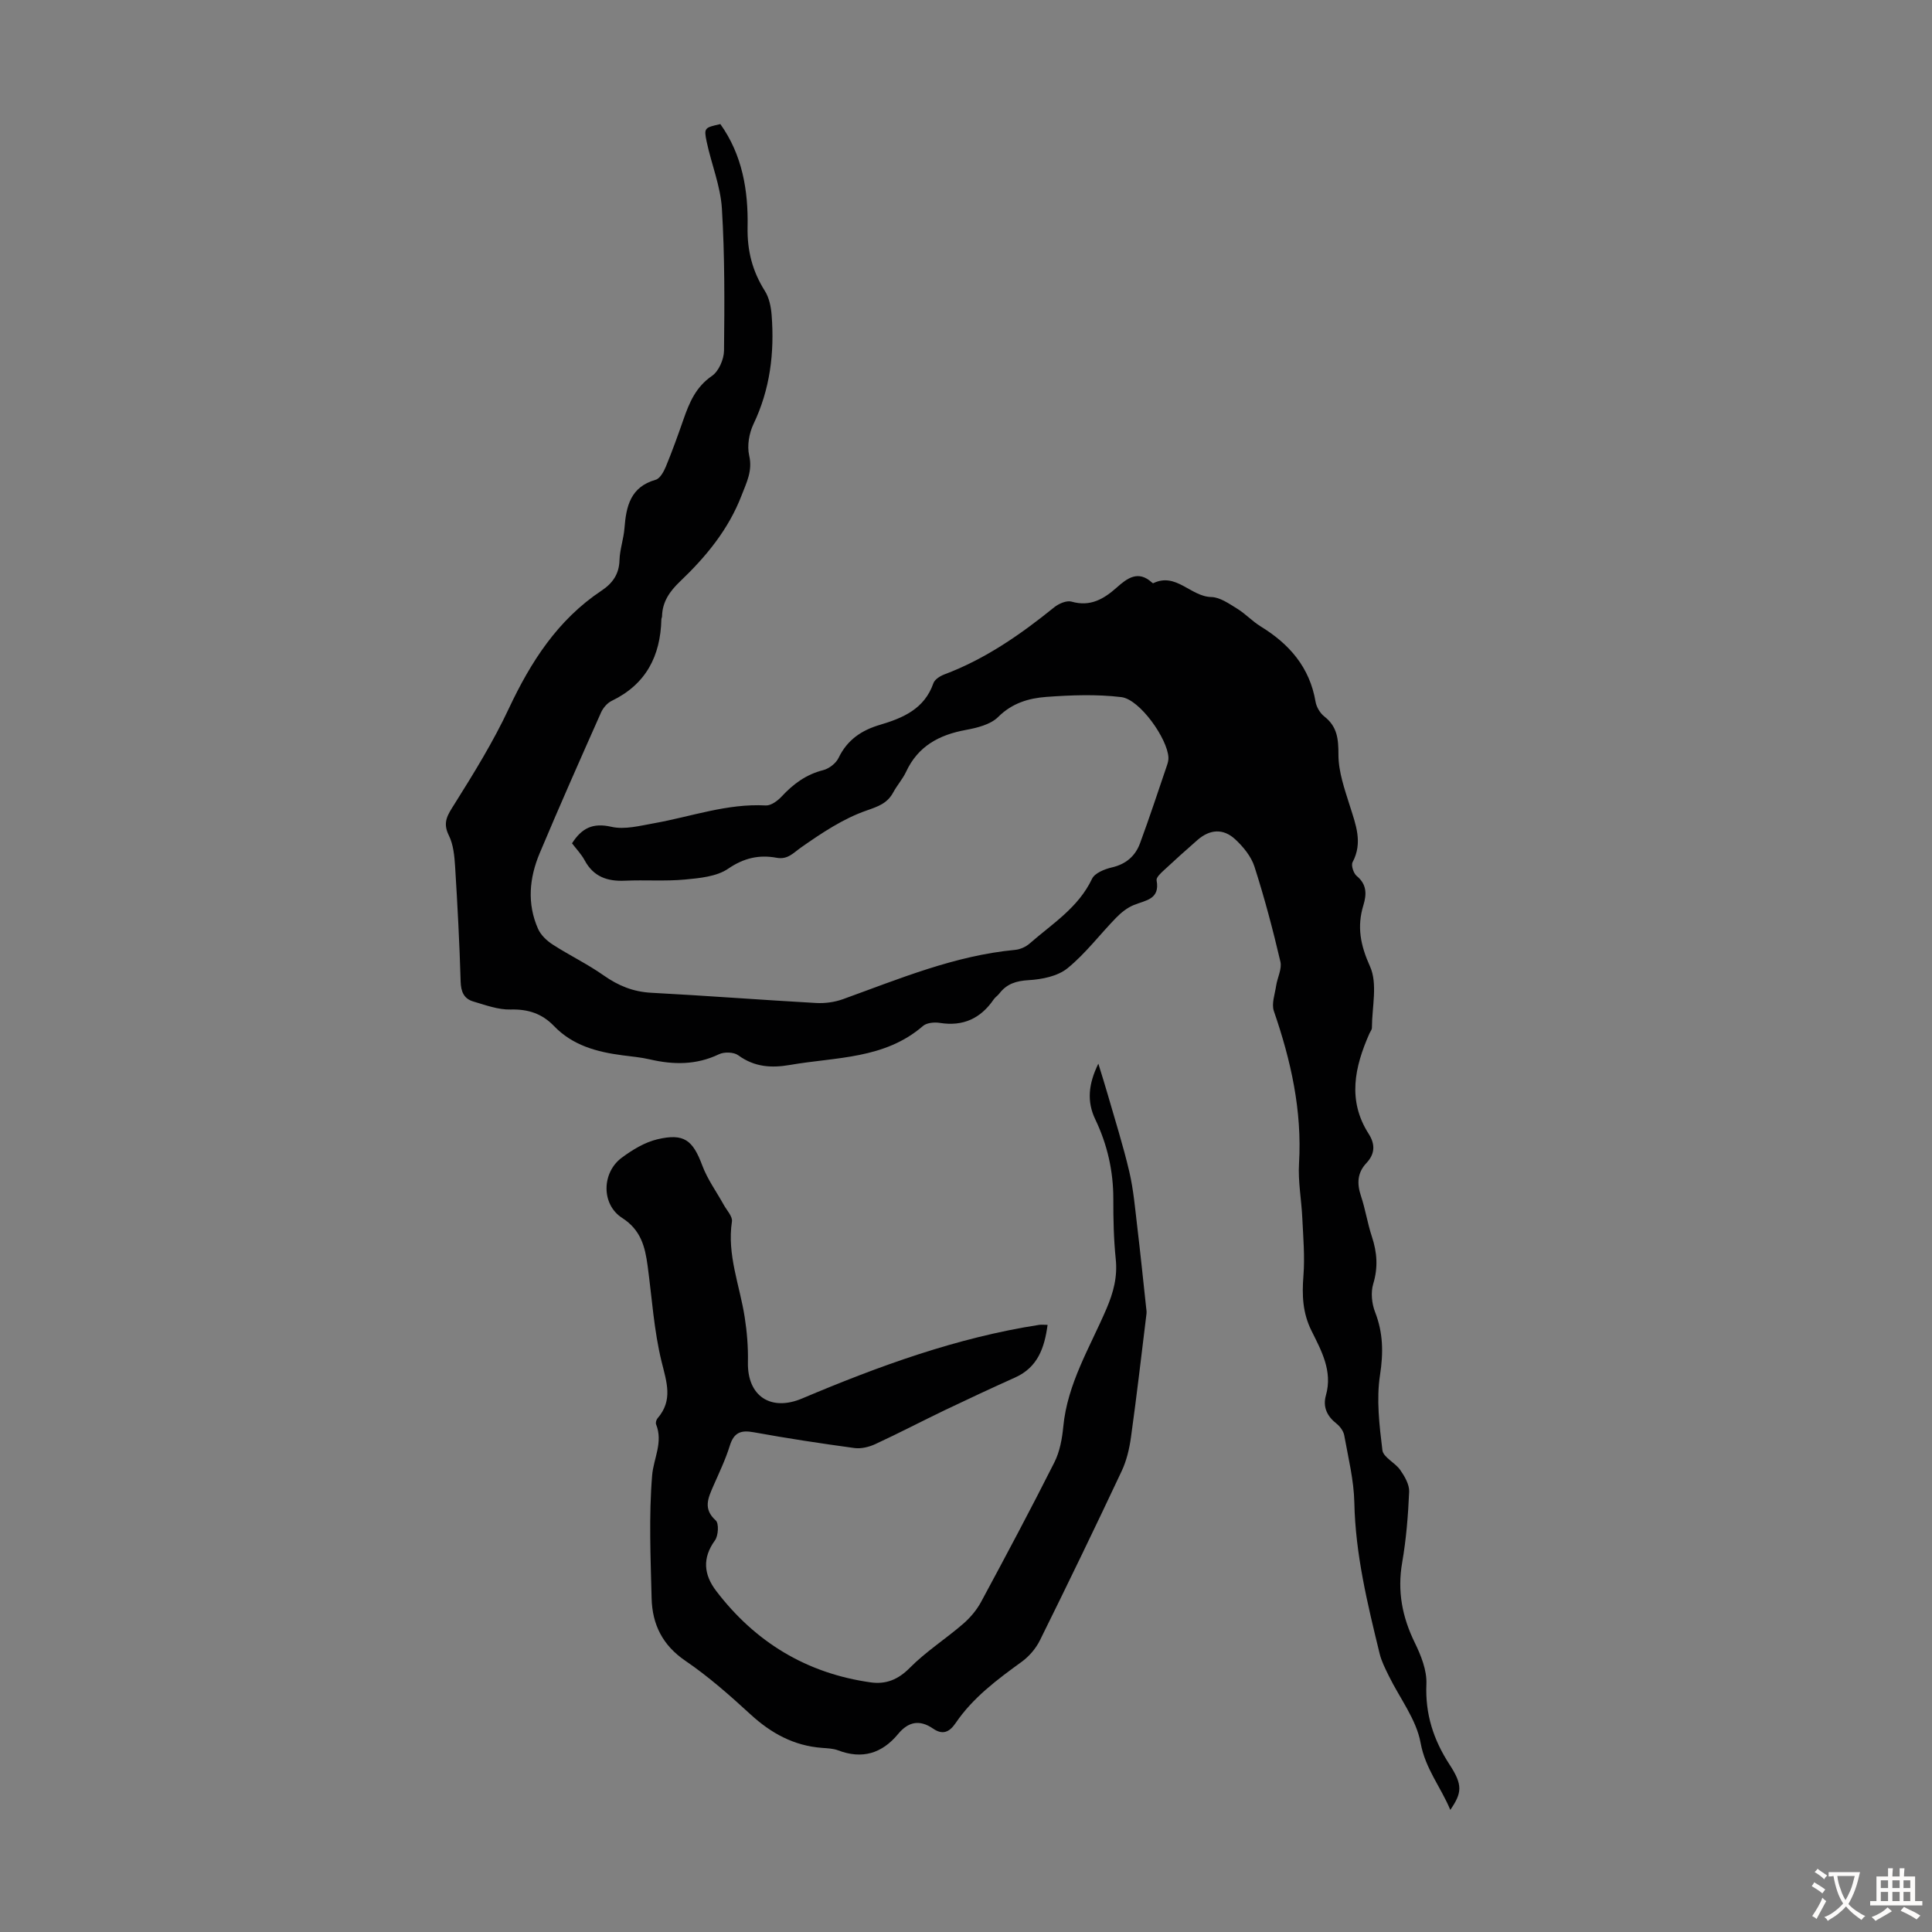 <svg enable-background="new 0 0 400 400" viewBox="0 0 400 400" xmlns="http://www.w3.org/2000/svg"><rect x="0" y="0" width="400" height="400" fill="#808080" stroke="none"/><path d="m149.14 25.69c4.55 6.37 5.79 13.75 5.64 21.29-.1 4.93.99 9.16 3.58 13.26.89 1.41 1.27 3.3 1.4 5.01.6 7.81-.32 15.35-3.76 22.55-.91 1.91-1.35 4.49-.89 6.51.73 3.18-.53 5.54-1.57 8.25-2.72 7.08-7.37 12.7-12.75 17.83-2.1 2-3.66 4.19-3.72 7.2 0 .22-.14.43-.14.65-.19 7.59-3.18 13.43-10.27 16.86-.92.44-1.78 1.44-2.21 2.39-4.31 9.69-8.61 19.39-12.72 29.17-2.14 5.1-2.65 10.43-.33 15.65.57 1.29 1.81 2.46 3.02 3.24 3.46 2.24 7.22 4.04 10.58 6.41 3.02 2.12 6.09 3.38 9.82 3.58 11.39.6 22.77 1.48 34.16 2.12 1.83.1 3.82-.17 5.54-.79 11.66-4.21 23.13-9.03 35.66-10.21 1.04-.1 2.2-.62 2.99-1.31 4.67-4.09 10.09-7.42 12.92-13.4.56-1.19 2.6-2.01 4.11-2.36 2.92-.67 4.85-2.35 5.83-5 1.97-5.34 3.75-10.75 5.58-16.13.18-.52.33-1.1.3-1.64-.19-3.87-5.92-12.03-9.75-12.49-5.12-.62-10.4-.42-15.57-.04-3.61.27-7.05 1.28-9.93 4.15-1.58 1.58-4.36 2.25-6.71 2.69-5.51 1.01-9.87 3.34-12.34 8.63-.7 1.51-1.86 2.79-2.66 4.27-1.23 2.28-3.05 2.91-5.54 3.78-4.82 1.67-9.28 4.65-13.52 7.62-1.67 1.17-2.79 2.59-5.11 2.16-3.61-.66-6.75.03-10.01 2.26-2.4 1.64-5.9 1.96-8.97 2.25-4.1.38-8.26.05-12.39.24-3.67.17-6.54-.82-8.37-4.23-.68-1.26-1.71-2.33-2.61-3.51 2-3.12 4.27-4.31 8.15-3.42 2.76.63 5.93-.22 8.86-.74 7.68-1.37 15.11-4.12 23.11-3.68 1.07.06 2.45-.96 3.28-1.85 2.41-2.6 5.07-4.57 8.6-5.46 1.22-.31 2.65-1.41 3.19-2.54 1.79-3.73 4.75-5.72 8.56-6.84 4.79-1.42 9.22-3.3 11.07-8.62.27-.78 1.38-1.48 2.25-1.81 8.49-3.19 15.8-8.27 22.78-13.92.93-.75 2.56-1.45 3.57-1.16 3.89 1.12 6.69-.55 9.37-2.93 2.18-1.94 4.43-3.61 7.26-1.04.08.07.23.19.28.16 4.74-2.31 7.75 2.77 12.03 2.86 1.81.04 3.69 1.39 5.37 2.42 1.71 1.05 3.11 2.59 4.81 3.64 5.97 3.65 10.19 8.48 11.4 15.61.19 1.11.94 2.38 1.83 3.07 2.69 2.11 2.91 4.66 2.91 7.92 0 3.55 1.29 7.16 2.38 10.63 1.21 3.86 2.7 7.55.55 11.6-.35.65.19 2.31.85 2.86 2.12 1.74 2.07 3.81 1.39 6.04-1.37 4.47-.62 8.29 1.37 12.7 1.61 3.57.4 8.41.39 12.69 0 .41-.35.81-.53 1.22-3.04 6.9-4.58 13.81-.14 20.74 1.39 2.17 1.31 4.16-.47 6.05-1.9 2.02-1.98 4.25-1.13 6.81.92 2.75 1.35 5.66 2.26 8.41 1.09 3.28 1.31 6.4.28 9.8-.53 1.76-.3 4.07.38 5.81 1.68 4.32 1.74 8.42 1.03 13.04-.78 5.06-.14 10.42.49 15.57.18 1.48 2.63 2.58 3.69 4.1.92 1.32 1.91 3.02 1.85 4.51-.21 4.91-.61 9.85-1.45 14.69-1.02 5.9.01 11.24 2.61 16.55 1.29 2.64 2.53 5.73 2.41 8.56-.27 6.25 1.47 11.58 4.81 16.71 2.73 4.19 2.58 5.81.14 9.36-1.96-4.73-5.18-8.52-6.15-13.88-.88-4.85-4.31-9.23-6.57-13.84-.73-1.5-1.52-3.02-1.91-4.62-2.51-10.3-5.02-20.57-5.24-31.3-.1-4.65-1.26-9.28-2.09-13.9-.16-.89-.87-1.86-1.61-2.44-1.97-1.55-2.86-3.47-2.18-5.86 1.42-5.03-.95-9.24-3-13.38-1.84-3.71-1.97-7.36-1.66-11.34.31-3.95-.04-7.96-.23-11.94-.17-3.79-.91-7.59-.68-11.35.65-10.95-1.68-21.31-5.21-31.54-.52-1.51.21-3.49.47-5.23.25-1.69 1.24-3.49.88-5.01-1.55-6.62-3.29-13.2-5.37-19.67-.68-2.11-2.32-4.11-3.98-5.65-2.5-2.31-5.26-2.08-7.81.14-2.36 2.06-4.69 4.16-6.98 6.29-.63.58-1.6 1.48-1.49 2.06.74 3.95-2.25 4.12-4.68 5.1-1.36.55-2.63 1.55-3.66 2.61-3.4 3.48-6.37 7.46-10.11 10.5-2.04 1.65-5.28 2.3-8.04 2.46-2.6.15-4.53.76-6.07 2.77-.34.44-.85.76-1.16 1.21-2.71 3.96-6.34 5.64-11.16 4.87-1.12-.18-2.71-.04-3.49.64-7.97 6.9-18.02 6.41-27.5 8.06-3.93.68-7.4.44-10.75-2-.92-.67-2.9-.73-3.98-.21-4.7 2.25-9.43 2.2-14.34 1.06-1.84-.43-3.75-.59-5.64-.84-5.3-.69-10.32-2.04-14.18-6.06-2.47-2.57-5.35-3.52-8.98-3.42-2.57.07-5.21-.92-7.75-1.67-1.92-.57-2.54-2.02-2.6-4.12-.23-7.92-.65-15.83-1.14-23.74-.14-2.21-.35-4.61-1.31-6.53-1.35-2.72-.22-4.26 1.17-6.47 4.03-6.42 8.04-12.92 11.25-19.77 4.56-9.7 10.13-18.39 19.21-24.43 2.27-1.51 3.63-3.4 3.71-6.3.06-2.21.86-4.4 1.03-6.62.35-4.55 1.24-8.55 6.46-10.03.91-.26 1.68-1.69 2.12-2.75 1.32-3.2 2.49-6.46 3.63-9.73 1.22-3.5 2.56-6.73 5.9-9.02 1.41-.96 2.48-3.44 2.5-5.24.11-9.81.16-19.65-.44-29.43-.29-4.66-2.18-9.21-3.16-13.85-.59-2.85-.43-2.88 2.84-3.62z" fill="#010102"/><path d="m216.89 274.3c-.64 4.77-2.04 8.79-6.71 10.89-4.87 2.19-9.71 4.45-14.53 6.75-4.81 2.31-9.55 4.79-14.39 7.03-1.31.61-2.96 1.02-4.36.83-6.98-.95-13.94-2.01-20.87-3.27-2.67-.49-4.09.08-4.93 2.78-.89 2.87-2.21 5.61-3.42 8.37-1.07 2.47-2.16 4.72.51 7.11.68.61.54 3.15-.16 4.12-2.68 3.69-2.31 7.12.25 10.48 8.1 10.62 18.74 17.07 32 18.93 3.09.43 5.64-.54 8.05-2.98 3.35-3.39 7.47-6.02 11.1-9.16 1.48-1.28 2.82-2.89 3.74-4.61 5.14-9.54 10.24-19.11 15.12-28.79 1.12-2.22 1.61-4.88 1.85-7.39.85-8.94 5.53-16.45 8.94-24.42 1.45-3.39 2.31-6.61 1.92-10.32-.42-4.11-.51-8.27-.5-12.4.01-5.81-1.24-11.29-3.74-16.51-1.75-3.66-1.44-7.27.64-11.52.76 2.48 1.36 4.35 1.9 6.24 1.54 5.37 3.24 10.7 4.51 16.13.88 3.76 1.2 7.66 1.66 11.51.66 5.52 1.22 11.05 1.82 16.57.05.44.13.88.08 1.31-1.04 8.52-2.03 17.05-3.21 25.55-.33 2.4-.91 4.87-1.93 7.04-5.52 11.73-11.16 23.4-16.91 35.01-.84 1.71-2.24 3.35-3.78 4.47-5.09 3.69-10.12 7.43-13.69 12.7-1.34 1.97-2.75 2.46-4.68 1.13-2.8-1.92-5.13-1.41-7.23 1.13-3.34 4.03-7.43 5.28-12.42 3.38-1.02-.39-2.2-.42-3.31-.51-5.84-.43-10.56-3.02-14.84-6.95s-8.68-7.82-13.47-11.08c-4.76-3.24-6.86-7.57-6.99-12.95-.21-8.49-.59-17.02.11-25.46.29-3.48 2.31-6.82.82-10.53-.14-.34.04-.97.3-1.27 3.23-3.73 1.89-7.45.84-11.7-1.59-6.47-2-13.24-2.9-19.89-.53-3.94-1.4-7.41-5.27-9.89-4.36-2.8-4.24-9.4-.07-12.48 2.19-1.62 4.72-3.17 7.32-3.79 5.57-1.33 7.38.16 9.35 5.44 1.07 2.86 2.94 5.41 4.43 8.11.63 1.14 1.85 2.41 1.7 3.45-1.05 6.9 1.62 13.23 2.64 19.81.48 3.07.73 6.21.67 9.31-.16 7.08 4.77 10.26 11.22 7.53 15.86-6.7 32-12.6 49.12-15.25.51-.06 1.06.01 1.7.01z" fill="#010102"/><g fill="#fcfbfa"><path d="m377.9 391.2c-.2.3-.4.5-.6.8-.7-.6-1.4-1-2.2-1.5.2-.3.4-.5.5-.8.6.4 1.4.8 2.3 1.5zm-1.8 6.1c-.2-.2-.5-.4-.9-.6.4-.6.8-1.2 1.2-1.9s.7-1.3.9-1.9c.3.3.5.5.8.7-.7 1.3-1.4 2.6-2 3.7zm2.2-9c-.3.3-.5.5-.6.8-.6-.6-1.3-1.1-2-1.5.3-.3.5-.5.6-.7.6.5 1.3.9 2 1.4zm.3.2v-.9h2 4.5c-.3 1.3-.6 2.5-1 3.6s-.9 2.1-1.4 3c.4.5 1 1 1.6 1.4s1.2.8 1.9 1.1c-.3.2-.5.4-.8.8-.4-.3-1-.7-1.6-1.2s-1.2-1.1-1.6-1.6c-.5.6-1.1 1.1-1.7 1.6s-1.4.9-2.1 1.4c-.1-.3-.3-.5-.7-.8.6-.2 1.2-.5 1.9-1s1.4-1.1 2-1.8c-.5-.8-.9-1.6-1.2-2.5s-.6-2-.8-3.2c-.4.1-.7.1-1 .1zm2.5 2.7c.3 1 .7 1.7 1 2.2.3-.5.6-1.1 1-2s.6-1.9.9-3h-3.2-.4c.1.9.3 1.8.7 2.8z"/><path d="m396.5 388.5v1.5 3.6h1.5v.9c-.4 0-1 0-1.7 0h-7.9c-.5 0-.9 0-1.2 0v-.9h1.3v-3.5c0-.7 0-1.2 0-1.6h2.4c0-.8 0-1.4 0-1.7h1c0 .3-.1.8-.1 1.7h1.5c0-.8 0-1.4 0-1.7h1c0 .3-.1.9-.1 1.7zm-8.2 9.2c-.2-.3-.5-.5-.8-.8.8-.3 1.4-.6 1.9-.9s1-.7 1.4-1.1c.3.3.6.5.9.8-1.6 1-2.8 1.6-3.4 2zm2.6-6.8v-1.6h-1.5v1.6zm0 2.7v-1.9h-1.5v1.9zm2.4-2.7v-1.6h-1.5v1.6zm0 2.7v-1.9h-1.5v1.9zm.2 2 .7-.8c.4.2.9.5 1.6.8s1.3.7 1.8 1c-.3.3-.5.5-.8.8-.4-.3-1.5-1-3.3-1.8zm2-4.7v-1.6h-1.4v1.6zm0 2.7v-1.9h-1.4v1.9z"/></g></svg>